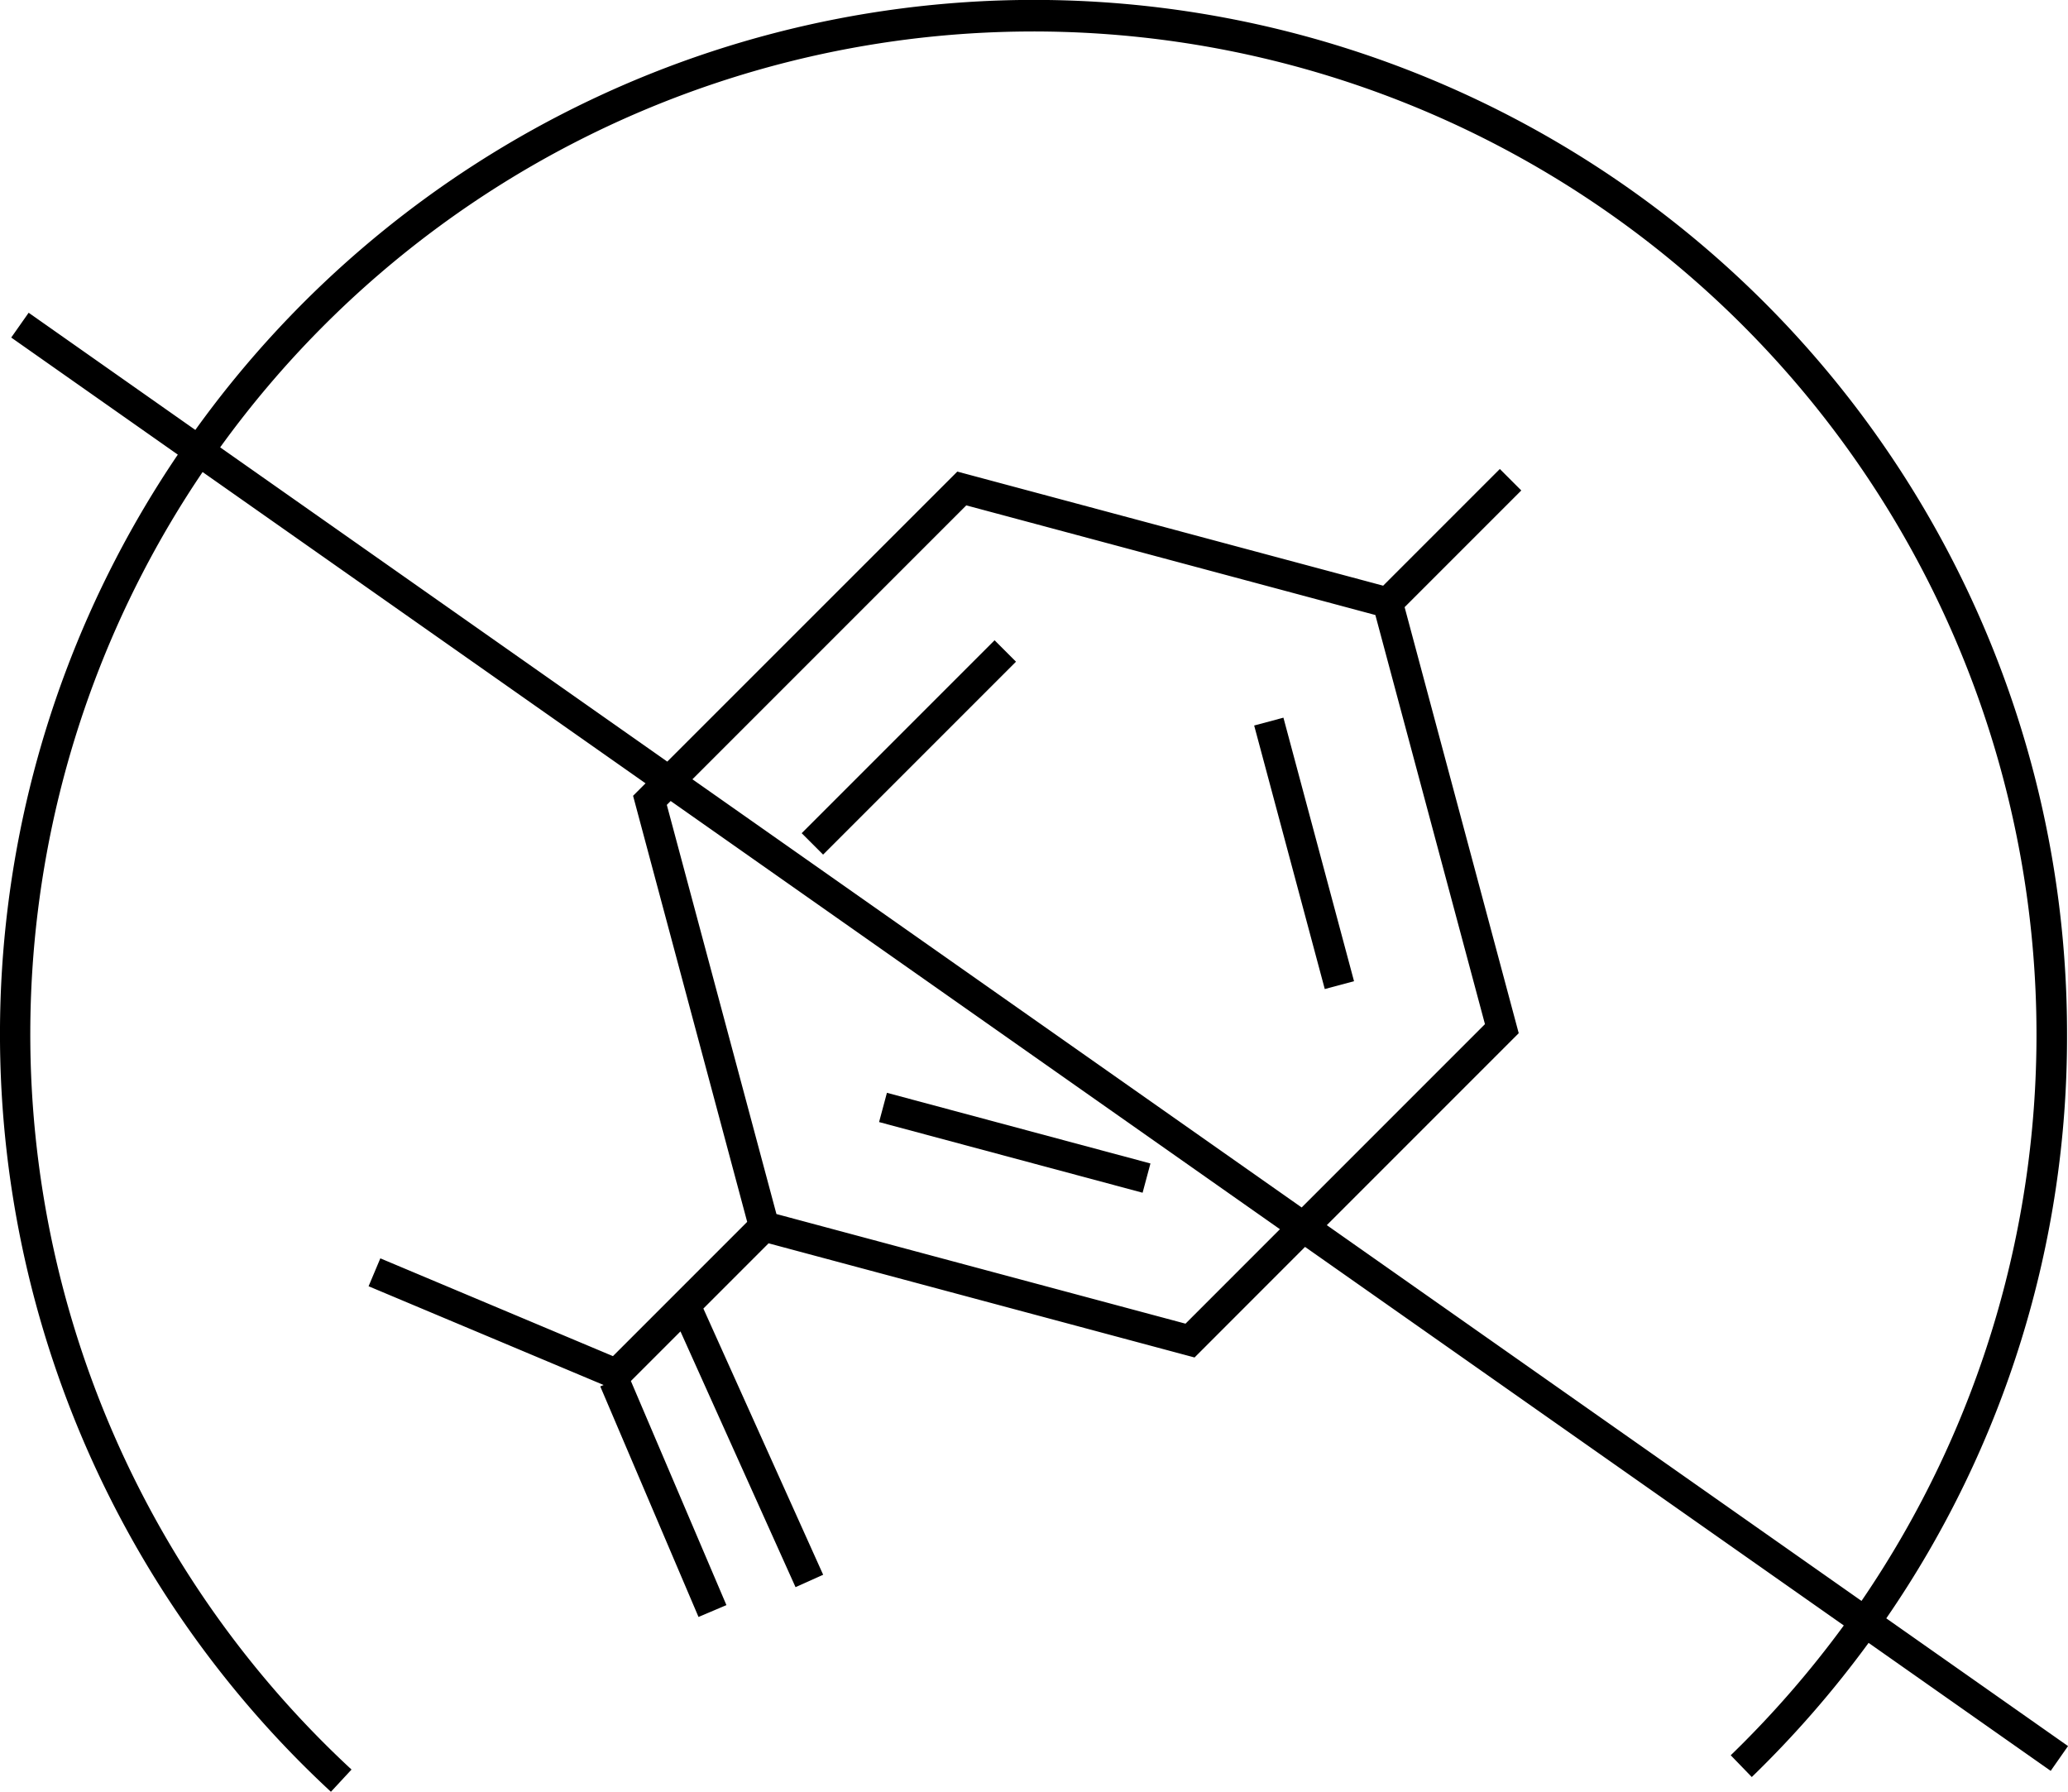 <svg xmlns="http://www.w3.org/2000/svg" xmlns:xlink="http://www.w3.org/1999/xlink" width="96.345" height="83.463" viewBox="0 0 96.345 83.463">
  <defs>
    <clipPath id="clip-path">
      <rect id="長方形_30471" data-name="長方形 30471" width="96.345" height="83.463" fill="none"/>
    </clipPath>
  </defs>
  <g id="facial-sheet-about-point03-01" transform="translate(0)">
    <rect id="長方形_30468" data-name="長方形 30468" width="12.709" height="1.411" transform="translate(37.349 38.811) rotate(-45)"/>
    <rect id="長方形_30469" data-name="長方形 30469" width="1.411" height="12.709" transform="translate(58.43 33.795) rotate(-15)"/>
    <rect id="長方形_30470" data-name="長方形 30470" width="1.411" height="12.709" transform="matrix(0.259, -0.966, 0.966, 0.259, 40.955, 52.267)"/>
    <g id="グループ_47756" data-name="グループ 47756" transform="translate(0 0)">
      <g id="グループ_47755" data-name="グループ 47755" clip-path="url(#clip-path)">
        <path id="パス_43455" data-name="パス 43455" d="M96.346,81.334l-8.467-5.95A47.721,47.721,0,0,0,96.3,48.15,48.126,48.126,0,0,0,9.1,20.027L1.335,14.568.523,15.723l7.761,5.454a48.109,48.109,0,0,0,7.133,62.286l.96-1.035A46.7,46.7,0,0,1,9.439,21.988l20.636,14.5-.581.581L34.81,56.916l-6.254,6.254L17.719,58.615l-.547,1.3,10.951,4.6-.157.066L32.543,75.32l1.3-.552L29.392,64.329l2.31-2.31,5.361,11.913,1.287-.578-5.581-12.4,3.038-3.039,19.845,5.318L60.8,58.082,85.9,75.716a47.438,47.438,0,0,1-5.268,6.046l.981,1.014a48.962,48.962,0,0,0,5.442-6.249l8.484,5.962ZM55.231,61.658,36.173,56.551,31.066,37.492l.18-.18L59.63,57.258ZM69.182,47.706l-8.539,8.539L32.259,36.3,45.018,23.541l19.058,5.107Zm-7.368,9.363,8.941-8.941L65.439,28.282l5.436-5.436-1-1-5.436,5.436L44.6,21.967,31.087,35.476,10.257,20.838A46.734,46.734,0,0,1,86.725,74.573Z" transform="translate(0 0)"/>
      </g>
    </g>
  </g>
</svg>
